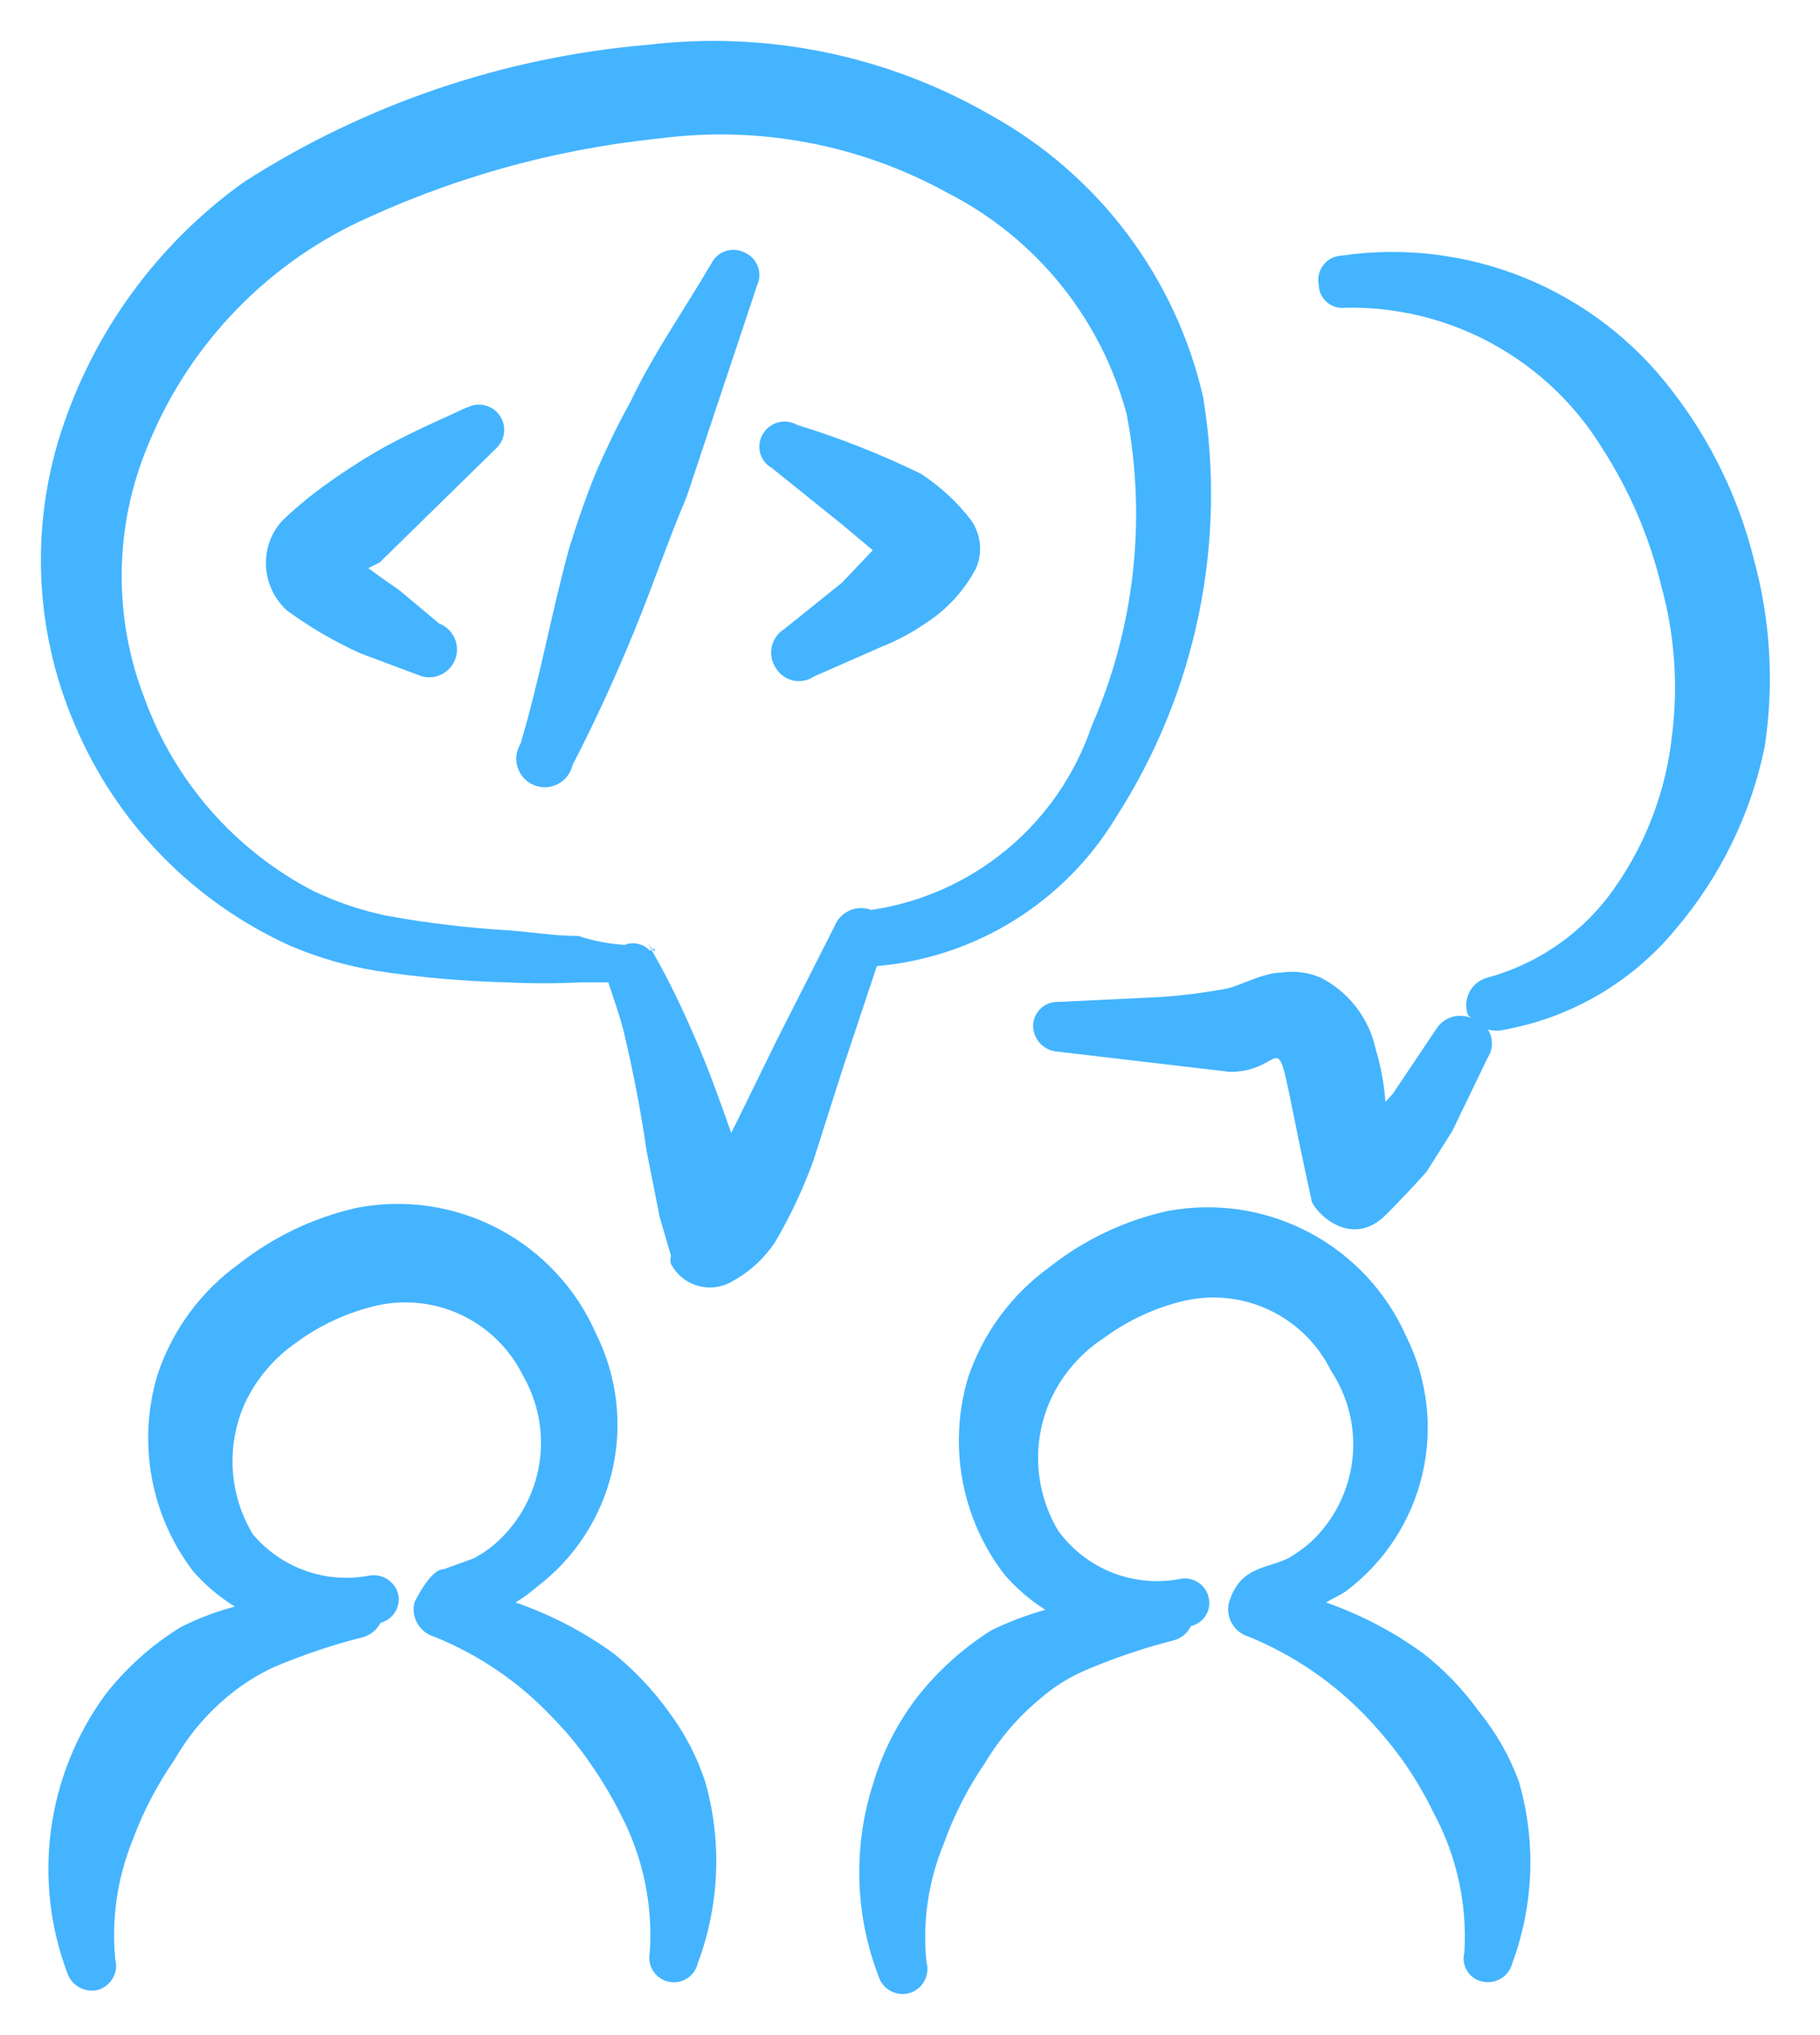 <?xml version="1.0" encoding="UTF-8"?> <svg xmlns="http://www.w3.org/2000/svg" width="178" height="199" viewBox="0 0 178 199" fill="none"><g filter="url(#filter0_d_51_288)"><path fill-rule="evenodd" clip-rule="evenodd" d="M65.386 163.373C63.866 161.262 62.073 159.362 60.054 157.722C57.111 155.582 53.865 153.892 50.424 152.708C51.153 152.261 51.845 151.755 52.493 151.196C56.197 148.397 58.806 144.39 59.867 139.87C60.928 135.35 60.375 130.601 58.303 126.446C56.383 122.039 53.02 118.416 48.768 116.174C44.515 113.932 39.627 113.204 34.905 114.11C30.698 115.059 26.756 116.935 23.366 119.602C19.64 122.282 16.855 126.07 15.408 130.425C14.424 133.683 14.229 137.128 14.838 140.477C15.447 143.825 16.842 146.981 18.909 149.684C20.092 151.021 21.445 152.162 22.968 153.106C21.154 153.591 19.395 154.257 17.715 155.096C14.873 156.837 12.366 159.074 10.314 161.701C7.48 165.571 5.654 170.085 5.001 174.837C4.348 179.589 4.889 184.428 6.574 188.919C6.775 189.527 7.199 190.036 7.759 190.346C8.319 190.655 8.976 190.743 9.598 190.59C10.217 190.405 10.739 189.985 11.051 189.419C11.364 188.854 11.442 188.188 11.269 187.566C10.896 183.641 11.469 179.684 12.94 176.026C13.975 173.209 15.368 170.535 17.079 168.068C18.456 165.665 20.262 163.532 22.411 161.781C23.769 160.656 25.255 159.728 26.867 158.995C29.63 157.828 32.477 156.87 35.383 156.13C35.773 156.038 36.139 155.861 36.455 155.614C36.771 155.367 37.029 155.054 37.213 154.698C37.79 154.547 38.29 154.186 38.614 153.685C38.938 153.184 39.063 152.58 38.964 151.992C38.83 151.363 38.455 150.811 37.92 150.455C37.385 150.098 36.731 149.964 36.099 150.082C34.013 150.479 31.858 150.312 29.858 149.599C27.857 148.885 26.083 147.651 24.719 146.023C23.575 144.12 22.905 141.97 22.767 139.754C22.628 137.538 23.025 135.321 23.923 133.29C25.037 130.887 26.764 128.833 28.937 127.321C31.31 125.567 34.019 124.321 36.895 123.66C39.693 123.044 42.616 123.384 45.199 124.625C47.781 125.865 49.873 127.935 51.14 130.505C52.647 133.105 53.216 136.143 52.752 139.112C52.289 142.081 50.821 144.802 48.594 146.819C47.895 147.445 47.119 147.98 46.286 148.411L43.421 149.445C42.068 149.445 40.635 152.549 40.556 152.629C40.359 153.336 40.45 154.092 40.807 154.733C41.165 155.373 41.761 155.847 42.466 156.051C46.872 157.826 50.837 160.542 54.085 164.009C55.438 165.383 56.658 166.869 57.746 168.466C58.844 170.036 59.826 171.681 60.69 173.4C62.875 177.559 63.867 182.242 63.555 186.929C63.487 187.238 63.481 187.556 63.536 187.867C63.591 188.178 63.707 188.475 63.877 188.741C64.221 189.278 64.763 189.657 65.386 189.794C66.008 189.931 66.66 189.816 67.197 189.472C67.735 189.129 68.114 188.586 68.251 187.964C70.38 182.277 70.631 176.057 68.967 170.217C68.153 167.756 66.943 165.444 65.386 163.373ZM144.651 163.373C143.122 161.244 141.3 159.342 139.239 157.722C136.321 155.588 133.103 153.899 129.689 152.708C130.326 152.31 131.122 151.992 131.758 151.515C135.45 148.705 138.049 144.699 139.109 140.183C140.169 135.667 139.624 130.922 137.568 126.764C135.636 122.366 132.272 118.752 128.022 116.512C123.773 114.272 118.891 113.538 114.17 114.429C109.96 115.367 106.015 117.244 102.631 119.92C98.913 122.608 96.13 126.393 94.672 130.743C93.7 134.008 93.518 137.456 94.141 140.805C94.763 144.153 96.173 147.306 98.254 150.003C99.41 151.329 100.737 152.47 102.233 153.425C100.427 153.932 98.669 154.598 96.98 155.414C94.176 157.176 91.699 159.411 89.659 162.02C87.719 164.572 86.262 167.458 85.361 170.535C83.424 176.652 83.62 183.246 85.918 189.237C86.103 189.856 86.523 190.378 87.089 190.691C87.654 191.003 88.32 191.081 88.942 190.908C89.562 190.724 90.083 190.303 90.396 189.738C90.709 189.172 90.787 188.507 90.614 187.884C90.209 183.959 90.783 179.994 92.285 176.345C93.293 173.517 94.646 170.864 96.344 168.386C97.776 165.999 99.607 163.866 101.755 162.099C103.085 160.941 104.589 160.001 106.212 159.314C108.948 158.147 111.768 157.189 114.648 156.449C115.042 156.366 115.413 156.194 115.73 155.946C116.048 155.698 116.304 155.38 116.478 155.016C117.065 154.883 117.577 154.525 117.904 154.02C118.231 153.514 118.348 152.901 118.229 152.31C118.172 152.002 118.054 151.708 117.883 151.445C117.712 151.182 117.491 150.956 117.232 150.778C116.974 150.601 116.682 150.476 116.376 150.411C116.069 150.347 115.752 150.343 115.444 150.4C113.213 150.835 110.905 150.624 108.791 149.792C106.676 148.961 104.843 147.543 103.506 145.705C102.362 143.802 101.693 141.652 101.555 139.435C101.416 137.219 101.812 135.002 102.71 132.972C103.838 130.468 105.661 128.341 107.963 126.844C110.336 125.09 113.045 123.844 115.921 123.183C118.719 122.567 121.643 122.906 124.225 124.147C126.807 125.388 128.899 127.458 130.167 130.027C131.882 132.607 132.623 135.713 132.259 138.789C131.894 141.865 130.448 144.712 128.177 146.819C127.487 147.424 126.745 147.955 125.949 148.411C123.72 149.445 121.333 149.207 120.219 152.629C120.022 153.336 120.112 154.092 120.47 154.733C120.828 155.373 121.424 155.847 122.129 156.051C126.522 157.849 130.485 160.563 133.748 164.009C135.074 165.405 136.295 166.89 137.409 168.466C138.486 170.036 139.441 171.681 140.274 173.4C142.486 177.551 143.505 182.234 143.218 186.929C143.136 187.238 143.119 187.561 143.169 187.876C143.218 188.192 143.332 188.494 143.504 188.764C143.676 189.033 143.902 189.264 144.168 189.441C144.434 189.619 144.734 189.739 145.049 189.794C145.67 189.915 146.314 189.792 146.847 189.451C147.38 189.111 147.762 188.578 147.914 187.964C150.017 182.268 150.24 176.048 148.55 170.217C147.638 167.735 146.321 165.422 144.651 163.373ZM45.57 35.88C42.466 37.312 39.521 38.586 36.656 40.257C34.679 41.426 32.766 42.701 30.926 44.077C29.819 44.923 28.756 45.826 27.743 46.783C26.842 47.69 26.257 48.861 26.072 50.125C25.921 51.146 26.023 52.188 26.37 53.16C26.717 54.131 27.298 55.002 28.061 55.696C30.32 57.353 32.748 58.767 35.303 59.914L41.272 62.142C41.946 62.322 42.663 62.236 43.276 61.903C43.888 61.569 44.349 61.013 44.563 60.349C44.778 59.686 44.729 58.965 44.428 58.336C44.126 57.707 43.595 57.218 42.943 56.97L39.044 53.707C39.044 53.707 37.293 52.513 36.02 51.558L37.134 51.001L48.594 39.78C49.002 39.369 49.254 38.828 49.303 38.251C49.353 37.675 49.199 37.099 48.867 36.624C48.535 36.15 48.046 35.807 47.487 35.657C46.928 35.506 46.334 35.557 45.808 35.8L45.57 35.88ZM69.604 21.714C66.898 26.33 63.874 30.628 61.645 35.323C60.531 37.312 59.497 39.461 58.542 41.61C57.587 43.759 56.472 47.022 55.677 49.568C53.926 55.935 52.812 62.381 50.902 68.748C50.691 69.093 50.558 69.479 50.512 69.88C50.465 70.281 50.507 70.688 50.633 71.071C50.76 71.455 50.968 71.806 51.244 72.102C51.52 72.397 51.856 72.628 52.23 72.78C52.605 72.932 53.008 73.001 53.411 72.982C53.814 72.963 54.209 72.856 54.567 72.669C54.925 72.483 55.238 72.22 55.485 71.9C55.731 71.581 55.906 71.211 55.995 70.817C58.223 66.52 60.213 62.142 62.043 57.686C63.874 53.229 65.306 48.932 67.137 44.634L74.06 23.863C74.191 23.571 74.261 23.256 74.268 22.936C74.274 22.616 74.216 22.299 74.098 22.002C73.979 21.705 73.802 21.435 73.576 21.208C73.351 20.981 73.083 20.801 72.787 20.68C72.227 20.4 71.579 20.352 70.984 20.546C70.388 20.739 69.893 21.159 69.604 21.714ZM90.614 56.89C92.66 55.556 94.331 53.72 95.468 51.558C95.798 50.782 95.92 49.934 95.822 49.097C95.725 48.259 95.411 47.462 94.911 46.783C93.552 45.038 91.911 43.532 90.057 42.326C86.141 40.416 82.109 38.825 77.96 37.551C77.541 37.312 77.061 37.2 76.579 37.23C76.097 37.261 75.635 37.432 75.25 37.723C74.864 38.013 74.573 38.41 74.411 38.865C74.249 39.32 74.224 39.812 74.339 40.281C74.42 40.594 74.565 40.888 74.763 41.144C74.961 41.4 75.21 41.612 75.493 41.769L82.417 47.34L85.361 49.807L82.337 52.99L76.687 57.527C76.378 57.72 76.112 57.974 75.903 58.273C75.695 58.572 75.55 58.91 75.475 59.267C75.401 59.624 75.399 59.992 75.471 60.349C75.542 60.707 75.685 61.046 75.891 61.347C76.077 61.653 76.323 61.918 76.615 62.125C76.907 62.333 77.239 62.478 77.589 62.552C77.939 62.627 78.301 62.629 78.653 62.559C79.004 62.488 79.337 62.346 79.631 62.142L86.157 59.278C87.728 58.651 89.213 57.856 90.614 56.89Z" fill="#44B4FF"></path><path fill-rule="evenodd" clip-rule="evenodd" d="M109.157 75.91C116.981 63.748 120.015 49.116 117.673 34.846C116.346 29.062 113.818 23.622 110.254 18.878C106.689 14.135 102.167 10.193 96.981 7.31C86.806 1.416 74.992 -1.014 63.317 0.386C49.296 1.581 35.776 6.17 23.924 13.756C15.974 19.416 9.926 27.352 6.574 36.517C2.885 46.397 3.17 57.323 7.37 66.997C11.434 76.539 18.932 84.208 28.38 88.485C31.113 89.652 33.951 90.474 36.896 90.952C41.087 91.588 45.305 91.96 49.55 92.066C51.958 92.183 54.372 92.183 56.792 92.066H59.497C60.054 93.817 60.691 95.488 61.089 97.239C61.965 100.979 62.681 104.72 63.238 108.54L64.511 114.986L65.625 118.806C65.546 119.065 65.546 119.342 65.625 119.602C65.898 120.123 66.276 120.582 66.733 120.951C67.191 121.321 67.72 121.592 68.287 121.749C68.854 121.906 69.447 121.944 70.03 121.862C70.612 121.78 71.172 121.58 71.674 121.273C73.345 120.35 74.761 119.045 75.812 117.453C77.303 114.917 78.55 112.264 79.552 109.495L82.497 100.263L85.76 90.474C90.531 90.061 95.138 88.527 99.204 85.996C103.27 83.465 106.68 80.009 109.157 75.91ZM75.971 97.716L72.072 105.675L71.514 106.789C70.4 103.605 69.286 100.502 67.933 97.398C66.58 94.294 65.466 91.986 64.034 89.44C62.601 86.893 64.034 89.44 64.034 88.962C64.034 88.485 64.034 88.962 63.556 88.962C63.25 88.63 62.85 88.399 62.409 88.3C61.969 88.2 61.508 88.237 61.089 88.405C59.546 88.306 58.022 88.012 56.553 87.53C54.245 87.53 51.937 87.132 49.629 86.973C45.645 86.734 41.692 86.256 37.771 85.54C35.325 85.025 32.947 84.224 30.688 83.153C22.996 79.169 17.086 72.436 14.135 64.291C11.075 56.391 11.161 47.619 14.374 39.78C18.148 30.337 25.256 22.606 34.349 18.053C43.833 13.487 54.039 10.605 64.511 9.538C74.23 8.263 84.103 10.131 92.684 14.87C96.956 17.05 100.722 20.103 103.739 23.832C106.755 27.562 108.954 31.883 110.192 36.517C112.159 46.789 110.966 57.417 106.77 66.997C105.181 71.691 102.325 75.854 98.52 79.028C94.714 82.202 90.106 84.263 85.203 84.983C84.517 84.723 83.755 84.744 83.085 85.043C82.414 85.341 81.888 85.891 81.622 86.575L75.971 97.716Z" fill="#44B4FF"></path><path fill-rule="evenodd" clip-rule="evenodd" d="M171.55 50.762C170.065 44.779 167.355 39.17 163.592 34.288C159.878 29.375 154.913 25.549 149.215 23.211C143.517 20.873 137.296 20.109 131.201 20.998C130.857 21.014 130.52 21.104 130.213 21.263C129.907 21.422 129.639 21.645 129.427 21.917C129.215 22.189 129.065 22.504 128.987 22.84C128.908 23.176 128.903 23.525 128.973 23.863C128.981 24.188 129.058 24.508 129.198 24.801C129.338 25.094 129.539 25.355 129.787 25.565C130.035 25.776 130.324 25.931 130.637 26.022C130.949 26.113 131.277 26.136 131.599 26.091C136.607 25.997 141.553 27.209 145.949 29.61C150.345 32.01 154.04 35.516 156.668 39.779C159.354 43.929 161.319 48.503 162.477 53.309C163.799 58.092 164.149 63.097 163.512 68.031C162.928 73.293 161.04 78.326 158.021 82.675C155.043 87.032 150.615 90.19 145.526 91.588C144.826 91.759 144.22 92.194 143.834 92.803C143.448 93.411 143.313 94.145 143.457 94.851C143.457 94.851 143.457 95.329 143.934 95.567C143.315 95.296 142.618 95.26 141.974 95.465C141.33 95.67 140.782 96.103 140.433 96.681L136.215 102.969L135.499 103.764C135.372 102.01 135.052 100.275 134.544 98.591C134.221 97.094 133.568 95.689 132.631 94.477C131.695 93.265 130.499 92.278 129.132 91.588C127.926 91.083 126.605 90.918 125.312 91.111C123.482 91.111 121.015 92.543 119.821 92.702C117.742 93.087 115.643 93.352 113.534 93.498L103.586 93.976C103.266 93.954 102.945 93.997 102.642 94.103C102.339 94.208 102.06 94.373 101.822 94.589C101.584 94.804 101.393 95.065 101.258 95.356C101.124 95.648 101.049 95.963 101.039 96.284C101.036 96.92 101.272 97.534 101.699 98.005C102.126 98.476 102.714 98.771 103.347 98.83L120.298 100.82C126.904 100.82 123.88 93.419 128.257 113.314C128.257 114.11 131.758 118.169 135.26 115.065C136.454 113.951 139.398 110.768 139.557 110.529L142.025 106.629L145.526 99.387C145.78 98.982 145.915 98.513 145.915 98.034C145.915 97.556 145.78 97.087 145.526 96.681C146.073 96.83 146.65 96.83 147.197 96.681C153.799 95.466 159.752 91.939 163.99 86.734C168.286 81.656 171.241 75.581 172.584 69.066C173.524 62.959 173.171 56.724 171.55 50.762Z" fill="#44B4FF"></path></g><defs><filter id="filter0_d_51_288" x="0" y="0" width="177.098" height="198.999" filterUnits="userSpaceOnUse" color-interpolation-filters="sRGB"><feFlood flood-opacity="0" result="BackgroundImageFix"></feFlood><feColorMatrix in="SourceAlpha" type="matrix" values="0 0 0 0 0 0 0 0 0 0 0 0 0 0 0 0 0 0 127 0" result="hardAlpha"></feColorMatrix><feOffset dy="4"></feOffset><feGaussianBlur stdDeviation="2"></feGaussianBlur><feComposite in2="hardAlpha" operator="out"></feComposite><feColorMatrix type="matrix" values="0 0 0 0 0 0 0 0 0 0 0 0 0 0 0 0 0 0 0.25 0"></feColorMatrix><feBlend mode="normal" in2="BackgroundImageFix" result="effect1_dropShadow_51_288"></feBlend><feBlend mode="normal" in="SourceGraphic" in2="effect1_dropShadow_51_288" result="shape"></feBlend></filter></defs></svg> 